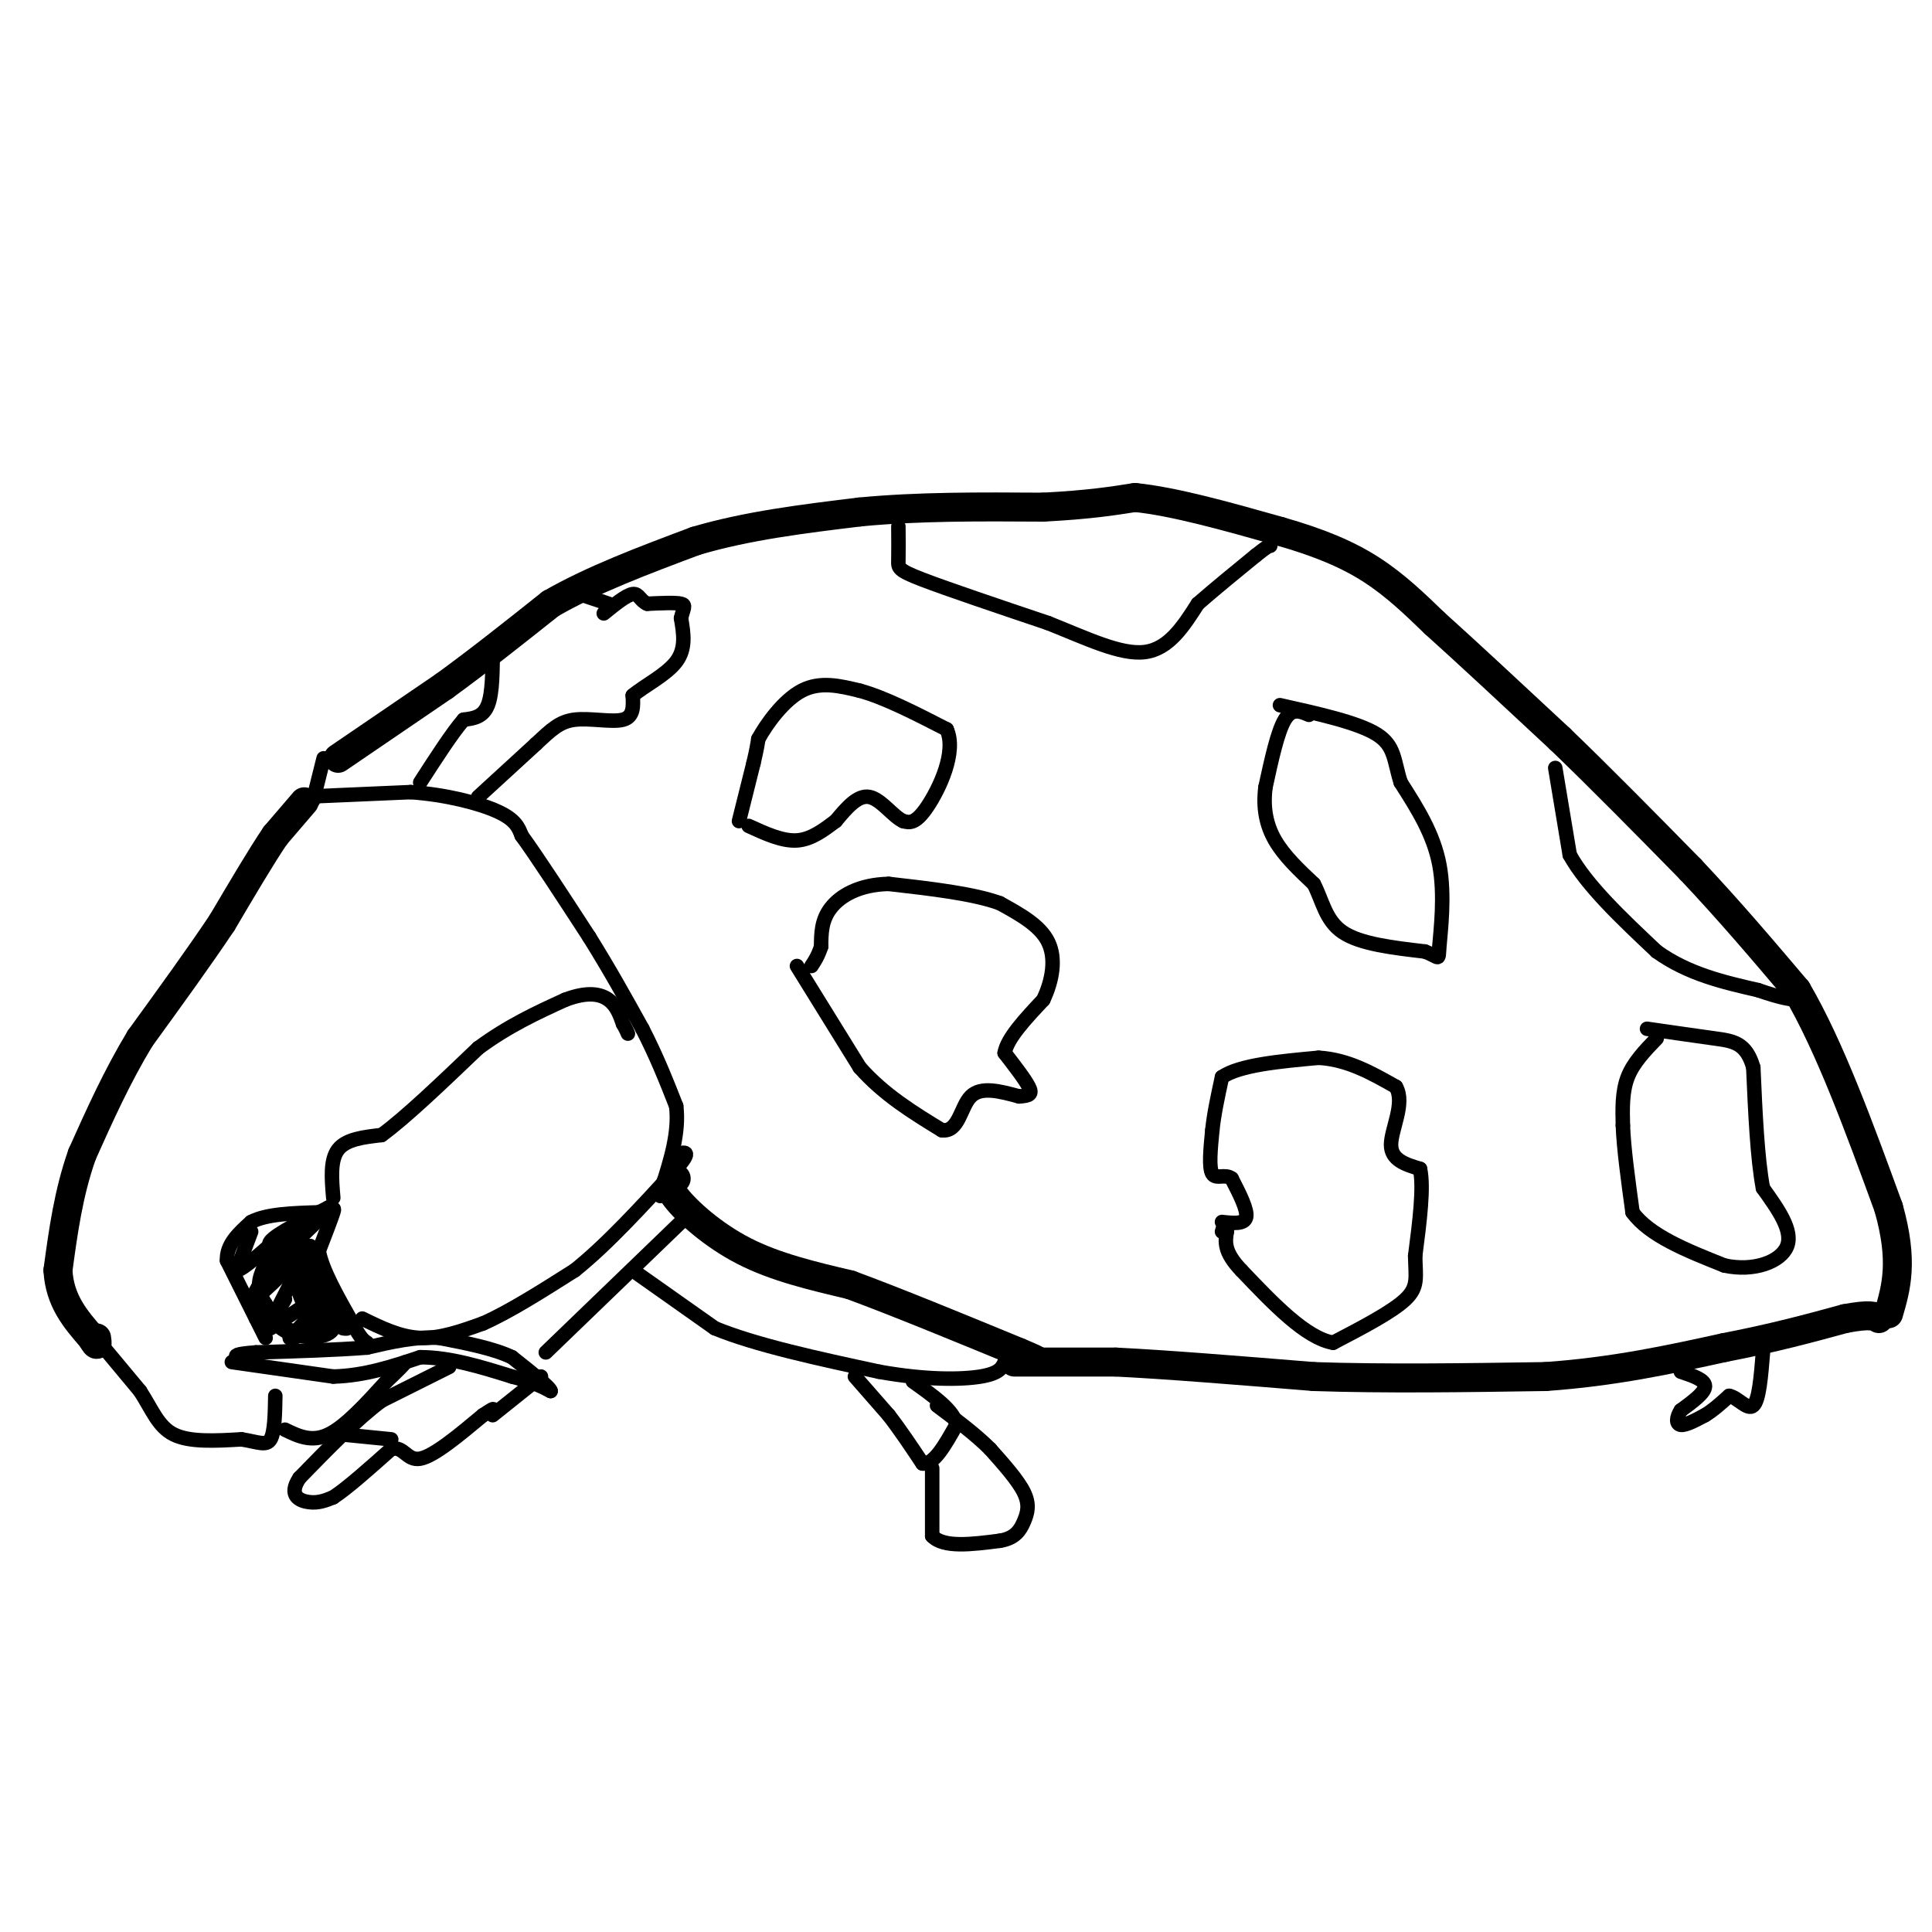 <svg viewBox='0 0 400 400' version='1.1' xmlns='http://www.w3.org/2000/svg' xmlns:xlink='http://www.w3.org/1999/xlink'><g fill='none' stroke='#000000' stroke-width='6' stroke-linecap='round' stroke-linejoin='round'><path d='M70,157c0.000,0.000 22.000,-15.000 22,-15'/><path d='M92,142c7.333,-5.333 14.667,-11.167 22,-17'/><path d='M114,125c8.667,-5.000 19.333,-9.000 30,-13'/><path d='M144,112c10.667,-3.167 22.333,-4.583 34,-6'/><path d='M178,106c12.000,-1.167 25.000,-1.083 38,-1'/><path d='M216,105c9.500,-0.500 14.250,-1.250 19,-2'/><path d='M235,103c8.167,0.833 19.083,3.917 30,7'/><path d='M265,110c8.311,2.378 14.089,4.822 19,8c4.911,3.178 8.956,7.089 13,11'/><path d='M297,129c6.500,5.833 16.250,14.917 26,24'/><path d='M323,153c8.833,8.500 17.917,17.750 27,27'/><path d='M350,180c8.167,8.667 15.083,16.833 22,25'/><path d='M372,205c6.833,11.667 12.917,28.333 19,45'/><path d='M391,250c3.167,11.167 1.583,16.583 0,22'/><path d='M63,166c0.000,0.000 -6.000,7.000 -6,7'/><path d='M57,173c-2.833,4.167 -6.917,11.083 -11,18'/><path d='M46,191c-4.667,7.000 -10.833,15.500 -17,24'/><path d='M29,215c-4.833,8.000 -8.417,16.000 -12,24'/><path d='M17,239c-2.833,8.000 -3.917,16.000 -5,24'/><path d='M12,263c0.333,6.333 3.667,10.167 7,14'/><path d='M19,277c1.333,2.333 1.167,1.167 1,0'/><path d='M140,244c-1.067,0.622 -2.133,1.244 0,4c2.133,2.756 7.467,7.644 14,11c6.533,3.356 14.267,5.178 22,7'/><path d='M176,266c9.500,3.500 22.250,8.750 35,14'/><path d='M211,280c6.000,2.500 3.500,1.750 1,1'/><path d='M210,282c0.000,0.000 21.000,0.000 21,0'/><path d='M231,282c10.333,0.500 25.667,1.750 41,3'/><path d='M272,285c14.833,0.500 31.417,0.250 48,0'/><path d='M320,285c14.167,-1.000 25.583,-3.500 37,-6'/><path d='M357,279c10.333,-2.000 17.667,-4.000 25,-6'/><path d='M382,273c5.333,-1.000 6.167,-0.500 7,0'/></g>
<g fill='none' stroke='#000000' stroke-width='3' stroke-linecap='round' stroke-linejoin='round'><path d='M62,165c0.000,0.000 23.000,-1.000 23,-1'/><path d='M85,164c7.356,0.511 14.244,2.289 18,4c3.756,1.711 4.378,3.356 5,5'/><path d='M108,173c3.167,4.333 8.583,12.667 14,21'/><path d='M122,194c4.167,6.667 7.583,12.833 11,19'/><path d='M133,213c3.000,5.833 5.000,10.917 7,16'/><path d='M140,229c0.667,5.500 -1.167,11.250 -3,17'/><path d='M137,246c-0.500,2.833 -0.250,1.417 0,0'/><path d='M19,276c0.000,0.000 10.000,12.000 10,12'/><path d='M29,288c2.489,3.822 3.711,7.378 7,9c3.289,1.622 8.644,1.311 14,1'/><path d='M50,298c3.467,0.556 5.133,1.444 6,0c0.867,-1.444 0.933,-5.222 1,-9'/><path d='M48,282c0.000,0.000 21.000,3.000 21,3'/><path d='M69,285c6.500,-0.167 12.250,-2.083 18,-4'/><path d='M87,281c6.167,0.000 12.583,2.000 19,4'/><path d='M106,285c4.500,1.167 6.250,2.083 8,3'/><path d='M114,288c0.000,-0.667 -4.000,-3.833 -8,-7'/><path d='M106,281c-3.833,-1.833 -9.417,-2.917 -15,-4'/><path d='M91,277c-5.000,-0.333 -10.000,0.833 -15,2'/><path d='M76,279c-6.333,0.500 -14.667,0.750 -23,1'/><path d='M53,280c-4.500,0.333 -4.250,0.667 -4,1'/><path d='M55,277c0.000,0.000 -2.000,-4.000 -2,-4'/><path d='M53,273c-1.333,-2.667 -3.667,-7.333 -6,-12'/><path d='M47,261c-0.167,-3.333 2.417,-5.667 5,-8'/><path d='M52,253c3.167,-1.667 8.583,-1.833 14,-2'/><path d='M66,251c2.978,-0.667 3.422,-1.333 3,0c-0.422,1.333 -1.711,4.667 -3,8'/><path d='M66,259c0.667,3.833 3.833,9.417 7,15'/><path d='M73,274c1.667,3.167 2.333,3.583 3,4'/><path d='M75,273c3.917,1.917 7.833,3.833 12,4c4.167,0.167 8.583,-1.417 13,-3'/><path d='M100,274c5.333,-2.333 12.167,-6.667 19,-11'/><path d='M119,263c6.667,-5.333 13.833,-13.167 21,-21'/><path d='M140,242c3.500,-4.000 1.750,-3.500 0,-3'/><path d='M69,248c-0.333,-3.917 -0.667,-7.833 1,-10c1.667,-2.167 5.333,-2.583 9,-3'/><path d='M79,235c4.833,-3.500 12.417,-10.750 20,-18'/><path d='M99,217c6.333,-4.667 12.167,-7.333 18,-10'/><path d='M117,207c4.667,-1.778 7.333,-1.222 9,0c1.667,1.222 2.333,3.111 3,5'/><path d='M129,212c0.667,1.167 0.833,1.583 1,2'/><path d='M93,283c0.000,0.000 -14.000,7.000 -14,7'/><path d='M79,290c-5.167,3.833 -11.083,9.917 -17,16'/><path d='M62,306c-2.422,3.644 0.022,4.756 2,5c1.978,0.244 3.489,-0.378 5,-1'/><path d='M69,310c2.833,-1.833 7.417,-5.917 12,-10'/><path d='M81,300c2.622,-0.711 3.178,2.511 6,2c2.822,-0.511 7.911,-4.756 13,-9'/><path d='M100,293c2.500,-1.667 2.250,-1.333 2,-1'/><path d='M81,298c0.000,0.000 -10.000,-1.000 -10,-1'/><path d='M59,296c2.750,1.333 5.500,2.667 9,1c3.500,-1.667 7.750,-6.333 12,-11'/><path d='M80,286c2.667,-2.500 3.333,-3.250 4,-4'/><path d='M102,293c0.000,0.000 10.000,-8.000 10,-8'/><path d='M113,280c0.000,0.000 28.000,-27.000 28,-27'/><path d='M141,253c4.667,-4.500 2.333,-2.250 0,0'/><path d='M131,263c0.000,0.000 17.000,12.000 17,12'/><path d='M148,275c8.500,3.500 21.250,6.250 34,9'/><path d='M182,284c9.733,1.756 17.067,1.644 21,1c3.933,-0.644 4.467,-1.822 5,-3'/><path d='M177,285c0.000,0.000 7.000,8.000 7,8'/><path d='M184,293c2.333,3.000 4.667,6.500 7,10'/><path d='M191,303c2.333,0.333 4.667,-3.833 7,-8'/><path d='M198,295c-0.333,-2.833 -4.667,-5.917 -9,-9'/><path d='M193,304c0.000,0.000 0.000,14.000 0,14'/><path d='M193,318c2.333,2.500 8.167,1.750 14,1'/><path d='M207,319c3.214,-0.500 4.250,-2.250 5,-4c0.750,-1.750 1.214,-3.500 0,-6c-1.214,-2.500 -4.107,-5.750 -7,-9'/><path d='M205,300c-3.000,-3.000 -7.000,-6.000 -11,-9'/><path d='M348,284c2.500,0.833 5.000,1.667 5,3c0.000,1.333 -2.500,3.167 -5,5'/><path d='M348,292c-1.000,1.533 -1.000,2.867 0,3c1.000,0.133 3.000,-0.933 5,-2'/><path d='M353,293c1.667,-1.000 3.333,-2.500 5,-4'/><path d='M358,289c1.800,0.311 3.800,3.089 5,2c1.200,-1.089 1.600,-6.044 2,-11'/><path d='M99,165c0.000,0.000 12.000,-11.000 12,-11'/><path d='M111,154c3.095,-2.893 4.833,-4.625 8,-5c3.167,-0.375 7.762,0.607 10,0c2.238,-0.607 2.119,-2.804 2,-5'/><path d='M131,144c2.267,-1.933 6.933,-4.267 9,-7c2.067,-2.733 1.533,-5.867 1,-9'/><path d='M141,128c0.467,-2.067 1.133,-2.733 0,-3c-1.133,-0.267 -4.067,-0.133 -7,0'/><path d='M134,125c-1.489,-0.622 -1.711,-2.178 -3,-2c-1.289,0.178 -3.644,2.089 -6,4'/><path d='M102,134c0.000,4.750 0.000,9.500 -1,12c-1.000,2.500 -3.000,2.750 -5,3'/><path d='M96,149c-2.333,2.667 -5.667,7.833 -9,13'/><path d='M153,170c0.000,0.000 3.000,-12.000 3,-12'/><path d='M156,158c0.667,-2.833 0.833,-3.917 1,-5'/><path d='M157,153c1.622,-3.000 5.178,-8.000 9,-10c3.822,-2.000 7.911,-1.000 12,0'/><path d='M178,143c5.000,1.333 11.500,4.667 18,8'/><path d='M196,151c2.133,4.667 -1.533,12.333 -4,16c-2.467,3.667 -3.733,3.333 -5,3'/><path d='M187,170c-2.022,-0.867 -4.578,-4.533 -7,-5c-2.422,-0.467 -4.711,2.267 -7,5'/><path d='M173,170c-2.422,1.800 -4.978,3.800 -8,4c-3.022,0.200 -6.511,-1.400 -10,-3'/><path d='M165,200c0.000,0.000 13.000,21.000 13,21'/><path d='M178,221c5.000,5.667 11.000,9.333 17,13'/><path d='M195,234c3.533,0.467 3.867,-4.867 6,-7c2.133,-2.133 6.067,-1.067 10,0'/><path d='M211,227c2.222,-0.133 2.778,-0.467 2,-2c-0.778,-1.533 -2.889,-4.267 -5,-7'/><path d='M208,218c0.500,-3.000 4.250,-7.000 8,-11'/><path d='M216,207c1.911,-4.022 2.689,-8.578 1,-12c-1.689,-3.422 -5.844,-5.711 -10,-8'/><path d='M207,187c-5.500,-2.000 -14.250,-3.000 -23,-4'/><path d='M184,183c-6.156,0.133 -10.044,2.467 -12,5c-1.956,2.533 -1.978,5.267 -2,8'/><path d='M170,196c-0.667,2.000 -1.333,3.000 -2,4'/><path d='M253,253c2.333,0.250 4.667,0.500 5,-1c0.333,-1.500 -1.333,-4.750 -3,-8'/><path d='M255,244c-1.356,-1.067 -3.244,0.267 -4,-1c-0.756,-1.267 -0.378,-5.133 0,-9'/><path d='M251,234c0.333,-3.333 1.167,-7.167 2,-11'/><path d='M253,223c3.667,-2.500 11.833,-3.250 20,-4'/><path d='M273,219c6.000,0.333 11.000,3.167 16,6'/><path d='M289,225c2.000,3.378 -1.000,8.822 -1,12c0.000,3.178 3.000,4.089 6,5'/><path d='M294,242c0.833,3.833 -0.083,10.917 -1,18'/><path d='M293,260c0.067,4.400 0.733,6.400 -2,9c-2.733,2.600 -8.867,5.800 -15,9'/><path d='M276,278c-5.667,-1.000 -12.333,-8.000 -19,-15'/><path d='M257,263c-3.667,-3.833 -3.333,-5.917 -3,-8'/><path d='M254,255c-0.667,-1.333 -0.833,-0.667 -1,0'/><path d='M343,215c-2.417,2.500 -4.833,5.000 -6,8c-1.167,3.000 -1.083,6.500 -1,10'/><path d='M336,233c0.167,4.667 1.083,11.333 2,18'/><path d='M338,251c3.500,4.833 11.250,7.917 19,11'/><path d='M357,262c6.067,1.356 11.733,-0.756 13,-4c1.267,-3.244 -1.867,-7.622 -5,-12'/><path d='M365,246c-1.167,-6.167 -1.583,-15.583 -2,-25'/><path d='M363,221c-1.467,-5.133 -4.133,-5.467 -8,-6c-3.867,-0.533 -8.933,-1.267 -14,-2'/><path d='M322,159c0.000,0.000 3.000,18.000 3,18'/><path d='M325,177c3.500,6.333 10.750,13.167 18,20'/><path d='M343,197c6.500,4.667 13.750,6.333 21,8'/><path d='M364,205c4.833,1.667 6.417,1.833 8,2'/><path d='M271,148c-1.750,-0.750 -3.500,-1.500 -5,1c-1.500,2.500 -2.750,8.250 -4,14'/><path d='M262,163c-0.533,4.222 0.133,7.778 2,11c1.867,3.222 4.933,6.111 8,9'/><path d='M272,183c1.822,3.444 2.378,7.556 6,10c3.622,2.444 10.311,3.222 17,4'/><path d='M295,197c3.214,1.202 2.750,2.208 3,-1c0.250,-3.208 1.214,-10.631 0,-17c-1.214,-6.369 -4.607,-11.685 -8,-17'/><path d='M290,162c-1.467,-4.600 -1.133,-7.600 -5,-10c-3.867,-2.400 -11.933,-4.200 -20,-6'/><path d='M186,109c0.022,2.711 0.044,5.422 0,7c-0.044,1.578 -0.156,2.022 5,4c5.156,1.978 15.578,5.489 26,9'/><path d='M217,129c8.000,3.178 15.000,6.622 20,6c5.000,-0.622 8.000,-5.311 11,-10'/><path d='M248,125c3.833,-3.333 7.917,-6.667 12,-10'/><path d='M260,115c2.500,-2.000 2.750,-2.000 3,-2'/><path d='M126,125c0.000,0.000 -6.000,-2.000 -6,-2'/><path d='M67,157c0.000,0.000 -2.000,8.000 -2,8'/><path d='M65,165c-0.333,1.333 -0.167,0.667 0,0'/><path d='M52,255c0.000,0.000 -3.000,8.000 -3,8'/><path d='M49,263c1.167,0.000 5.583,-4.000 10,-8'/><path d='M59,255c0.500,1.000 -3.250,7.500 -7,14'/><path d='M52,269c0.833,0.500 6.417,-5.250 12,-11'/><path d='M64,258c1.333,-0.500 -1.333,3.750 -4,8'/><path d='M60,266c-1.644,3.244 -3.756,7.356 -4,8c-0.244,0.644 1.378,-2.178 3,-5'/><path d='M56,275c0.000,0.000 9.000,-6.000 9,-6'/><path d='M65,269c2.000,-1.167 2.500,-1.083 3,-1'/><path d='M68,268c-0.833,1.333 -4.417,5.167 -8,9'/><path d='M60,277c0.000,0.833 4.000,-1.583 8,-4'/><path d='M68,273c1.500,-0.333 1.250,0.833 1,2'/><path d='M69,275c-0.778,0.133 -3.222,-0.533 -5,-3c-1.778,-2.467 -2.889,-6.733 -4,-11'/><path d='M60,261c-2.044,-2.289 -5.156,-2.511 -4,-4c1.156,-1.489 6.578,-4.244 12,-7'/><path d='M68,250c0.167,0.667 -5.417,5.833 -11,11'/><path d='M57,261c-3.000,3.711 -5.000,7.489 -4,10c1.000,2.511 5.000,3.756 9,5'/><path d='M62,276c1.667,-1.167 1.333,-6.583 1,-12'/><path d='M63,264c1.167,-0.167 3.583,5.417 6,11'/><path d='M69,275c-0.844,2.200 -5.956,2.200 -9,1c-3.044,-1.200 -4.022,-3.600 -5,-6'/><path d='M55,270c-1.222,-1.867 -1.778,-3.533 -1,-6c0.778,-2.467 2.889,-5.733 5,-9'/><path d='M59,255c2.833,1.333 7.417,9.167 12,17'/><path d='M71,272c2.000,3.333 1.000,3.167 0,3'/></g>
</svg>